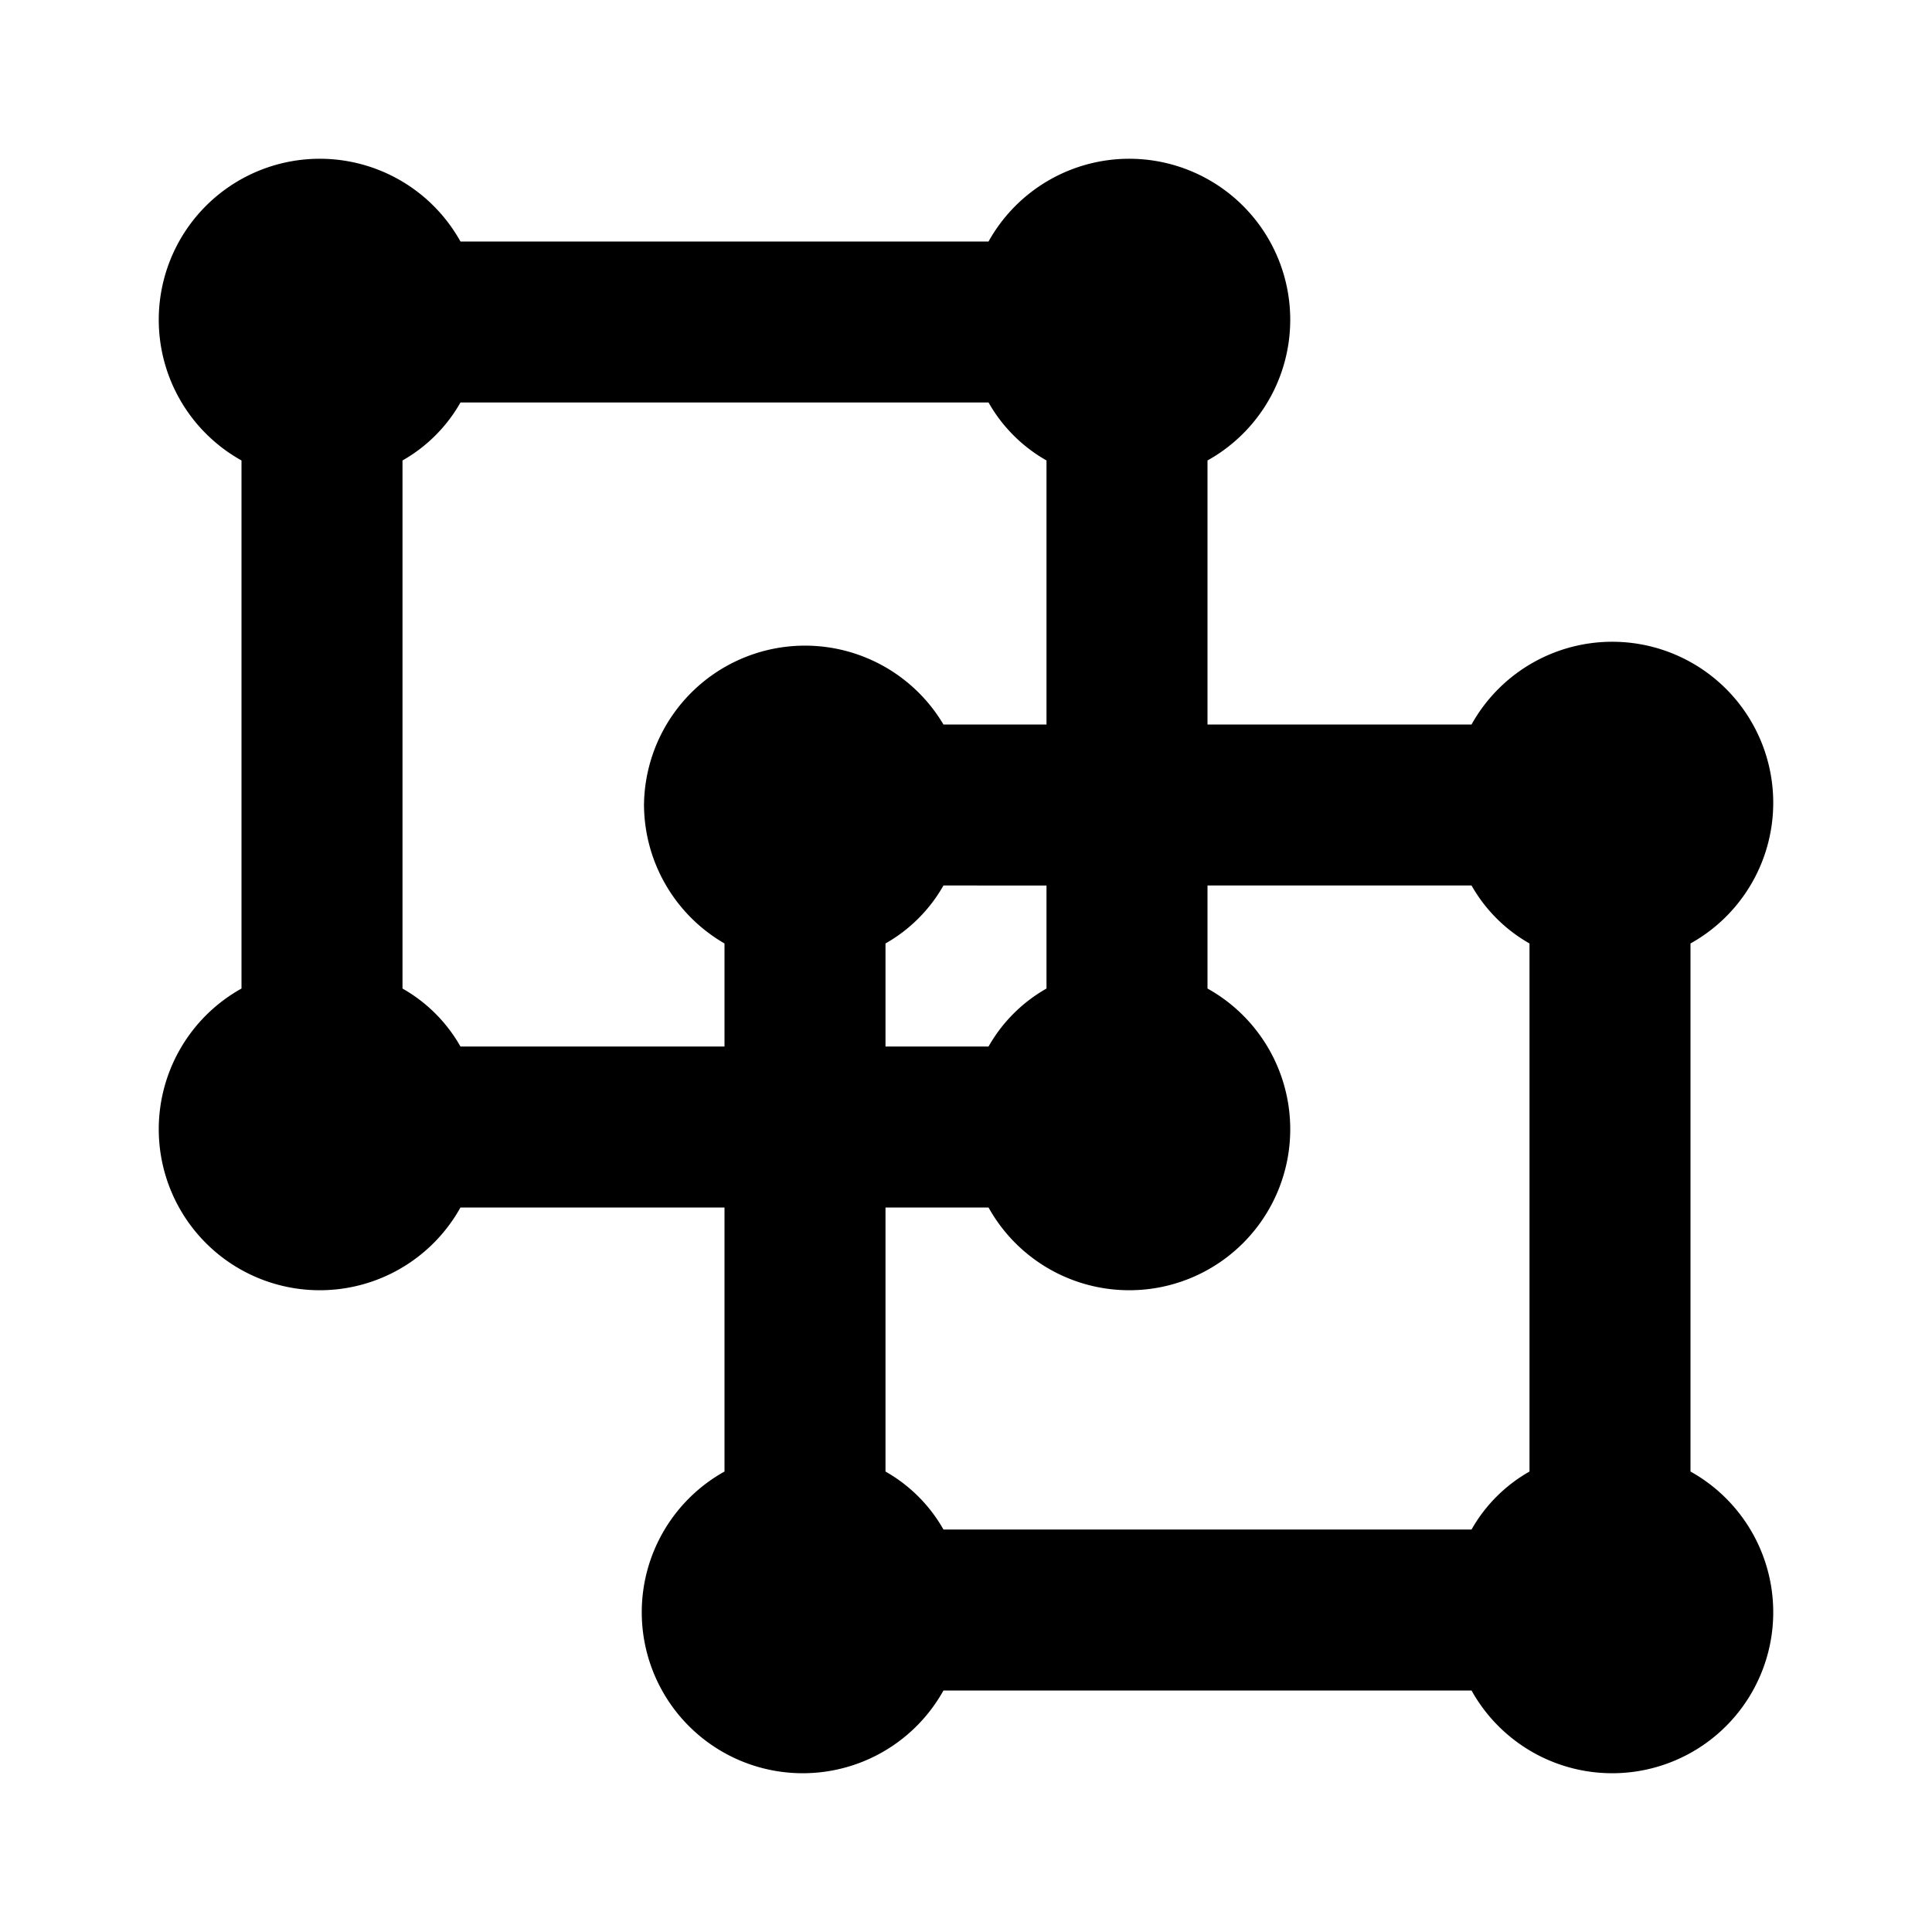 <svg xmlns="http://www.w3.org/2000/svg" viewBox="0 0 24 24"><path d="M21 18.28v-6.56A2 2 0 1018.28 9H15V5.72A2 2 0 1012.28 3H5.72A2 2 0 103 5.72v6.56A2 2 0 105.72 15H9v3.28A2 2 0 1011.72 21h6.56A2 2 0 1021 18.28zM8 10a2 2 0 001 1.72V13H5.72a1.91 1.91 0 00-.72-.72V5.72A1.91 1.91 0 005.72 5h6.56a1.91 1.91 0 00.72.72V9h-1.28A2 2 0 008 10zm5 1v1.28a1.91 1.91 0 00-.72.72H11v-1.28a1.91 1.91 0 00.72-.72zm6 7.28a1.91 1.91 0 00-.72.72h-6.56a1.91 1.91 0 00-.72-.72V15h1.28A2 2 0 1015 12.28V11h3.28a1.91 1.91 0 00.72.72z"/></svg>